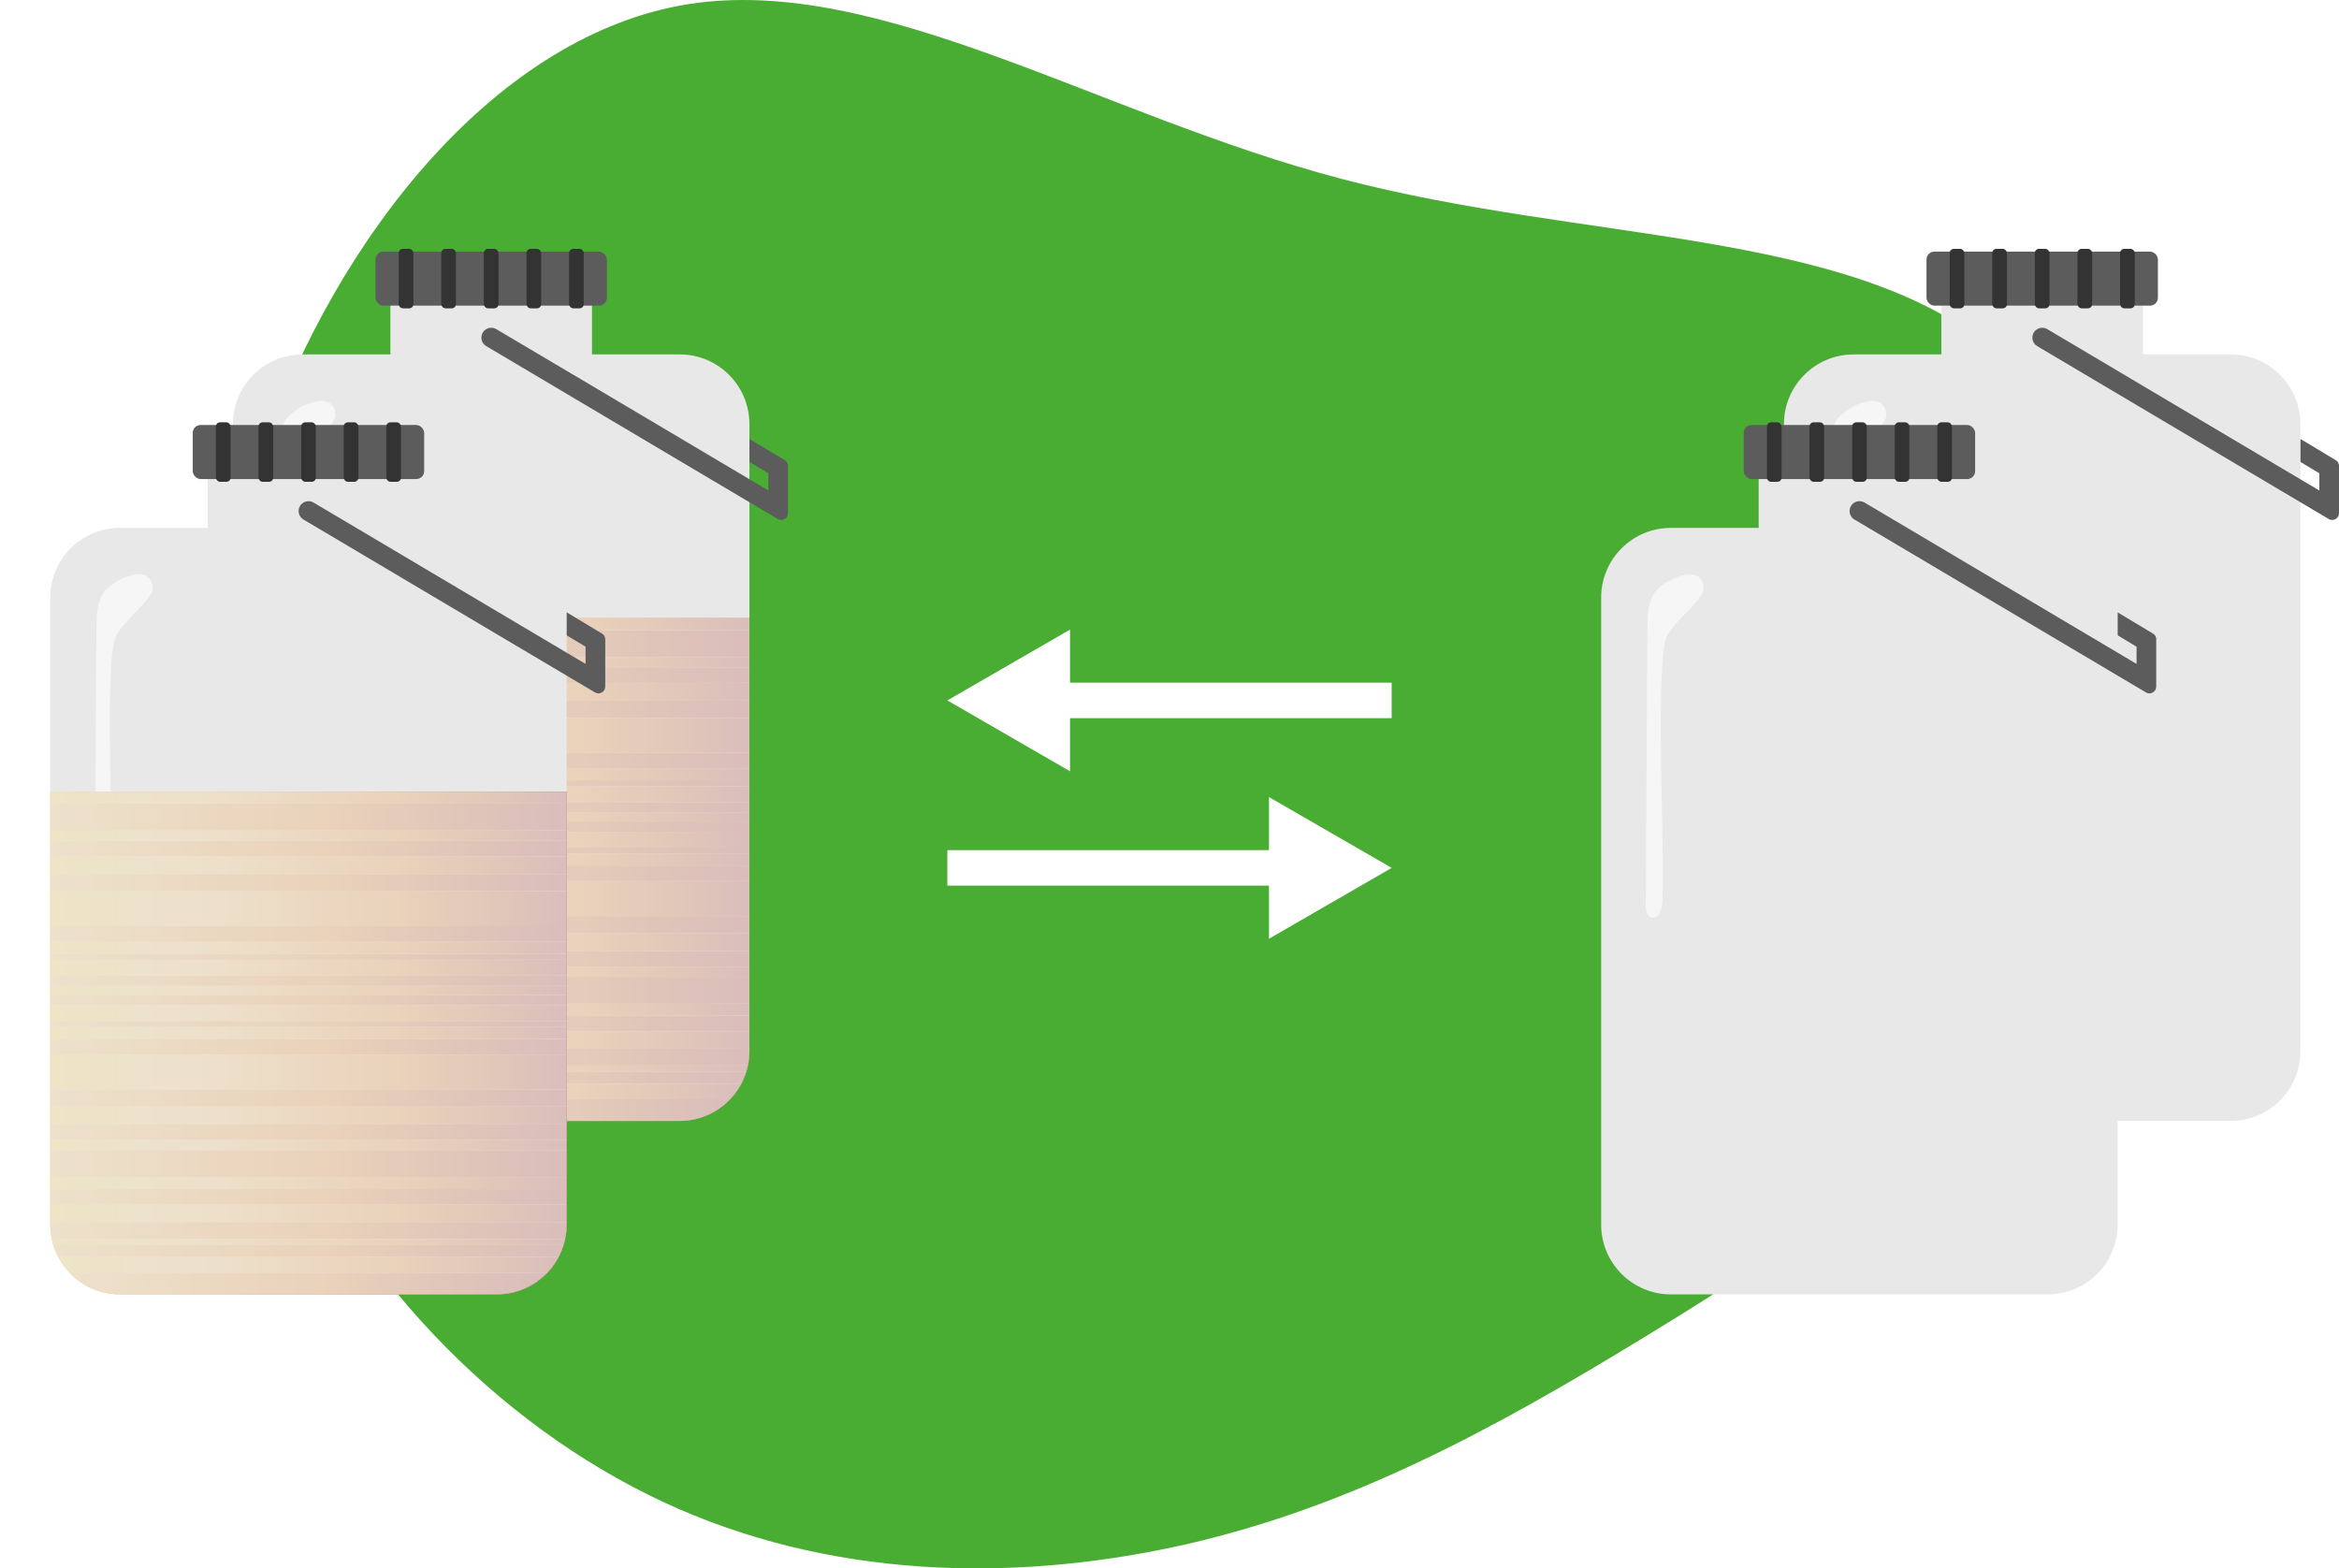 <?xml version="1.0" encoding="UTF-8"?>
<svg xmlns="http://www.w3.org/2000/svg" xmlns:xlink="http://www.w3.org/1999/xlink" viewBox="0 0 347.19 232.81">
  <defs>
    <style>
      .cls-1 {
        filter: url(#drop-shadow-1);
      }

      .cls-2 {
        filter: url(#drop-shadow-2);
      }

      .cls-3 {
        fill: none;
        stroke: #fff;
        stroke-miterlimit: 10;
        stroke-width: 5.27px;
      }

      .cls-4 {
        fill: url(#linear-gradient-8);
      }

      .cls-5 {
        fill: url(#linear-gradient-7);
      }

      .cls-6 {
        fill: url(#linear-gradient-5);
      }

      .cls-7 {
        fill: url(#linear-gradient-6);
      }

      .cls-8 {
        fill: url(#linear-gradient-9);
      }

      .cls-9 {
        fill: url(#linear-gradient-4);
      }

      .cls-10 {
        fill: url(#linear-gradient-3);
      }

      .cls-11 {
        fill: url(#linear-gradient-2);
      }

      .cls-12 {
        fill: url(#linear-gradient);
      }

      .cls-13 {
        opacity: .6;
      }

      .cls-13, .cls-14 {
        fill: #fff;
      }

      .cls-15 {
        fill: #5c5c5c;
      }

      .cls-16 {
        isolation: isolate;
      }

      .cls-17 {
        fill: url(#linear-gradient-43);
      }

      .cls-18 {
        fill: url(#linear-gradient-40);
      }

      .cls-19 {
        fill: url(#linear-gradient-41);
      }

      .cls-20 {
        fill: url(#linear-gradient-42);
      }

      .cls-21 {
        fill: url(#linear-gradient-49);
      }

      .cls-22 {
        fill: url(#linear-gradient-48);
      }

      .cls-23 {
        fill: url(#linear-gradient-45);
      }

      .cls-24 {
        fill: url(#linear-gradient-47);
      }

      .cls-25 {
        fill: url(#linear-gradient-44);
      }

      .cls-26 {
        fill: url(#linear-gradient-46);
      }

      .cls-27 {
        fill: url(#linear-gradient-10);
      }

      .cls-28 {
        fill: url(#linear-gradient-11);
      }

      .cls-29 {
        fill: url(#linear-gradient-12);
      }

      .cls-30 {
        fill: url(#linear-gradient-13);
      }

      .cls-31 {
        fill: url(#linear-gradient-19);
      }

      .cls-32 {
        fill: url(#linear-gradient-14);
      }

      .cls-33 {
        fill: url(#linear-gradient-21);
      }

      .cls-34 {
        fill: url(#linear-gradient-20);
      }

      .cls-35 {
        fill: url(#linear-gradient-22);
      }

      .cls-36 {
        fill: url(#linear-gradient-23);
      }

      .cls-37 {
        fill: url(#linear-gradient-28);
      }

      .cls-38 {
        fill: url(#linear-gradient-25);
      }

      .cls-39 {
        fill: url(#linear-gradient-32);
      }

      .cls-40 {
        fill: url(#linear-gradient-31);
      }

      .cls-41 {
        fill: url(#linear-gradient-33);
      }

      .cls-42 {
        fill: url(#linear-gradient-30);
      }

      .cls-43 {
        fill: url(#linear-gradient-15);
      }

      .cls-44 {
        fill: url(#linear-gradient-16);
      }

      .cls-45 {
        fill: url(#linear-gradient-17);
      }

      .cls-46 {
        fill: url(#linear-gradient-18);
      }

      .cls-47 {
        fill: url(#linear-gradient-35);
      }

      .cls-48 {
        fill: url(#linear-gradient-34);
      }

      .cls-49 {
        fill: url(#linear-gradient-36);
      }

      .cls-50 {
        fill: url(#linear-gradient-38);
      }

      .cls-51 {
        fill: url(#linear-gradient-27);
      }

      .cls-52 {
        fill: url(#linear-gradient-24);
      }

      .cls-53 {
        fill: url(#linear-gradient-26);
      }

      .cls-54 {
        fill: url(#linear-gradient-29);
      }

      .cls-55 {
        fill: url(#linear-gradient-37);
      }

      .cls-56 {
        fill: url(#linear-gradient-39);
      }

      .cls-57 {
        fill: url(#linear-gradient-57);
      }

      .cls-58 {
        fill: url(#linear-gradient-58);
      }

      .cls-59 {
        fill: url(#linear-gradient-59);
      }

      .cls-60 {
        fill: url(#linear-gradient-53);
      }

      .cls-61 {
        fill: url(#linear-gradient-54);
      }

      .cls-62 {
        fill: url(#linear-gradient-55);
      }

      .cls-63 {
        fill: url(#linear-gradient-56);
      }

      .cls-64 {
        fill: url(#linear-gradient-50);
      }

      .cls-65 {
        fill: url(#linear-gradient-51);
      }

      .cls-66 {
        fill: url(#linear-gradient-52);
      }

      .cls-67 {
        fill: url(#linear-gradient-63);
      }

      .cls-68 {
        fill: url(#linear-gradient-64);
      }

      .cls-69 {
        fill: url(#linear-gradient-60);
      }

      .cls-70 {
        fill: url(#linear-gradient-61);
      }

      .cls-71 {
        fill: url(#linear-gradient-62);
      }

      .cls-72 {
        fill: #49ad33;
      }

      .cls-73 {
        fill: #333;
      }

      .cls-74 {
        mix-blend-mode: soft-light;
        opacity: .75;
      }

      .cls-74, .cls-75 {
        fill: #e8e8e8;
      }
    </style>
    <linearGradient id="linear-gradient" x1="34.59" y1="121.26" x2="111.24" y2="121.26" gradientUnits="userSpaceOnUse">
      <stop offset="0" stop-color="#fadd5e"/>
      <stop offset=".06" stop-color="#fad666"/>
      <stop offset=".17" stop-color="#fbce72"/>
      <stop offset=".28" stop-color="#fccc76"/>
      <stop offset=".67" stop-color="#f08f33"/>
      <stop offset=".89" stop-color="#c65d2a"/>
      <stop offset="1" stop-color="#af3c36"/>
    </linearGradient>
    <linearGradient id="linear-gradient-2" x1="34.59" y1="122.71" x2="111.24" y2="122.71" gradientUnits="userSpaceOnUse">
      <stop offset="0" stop-color="#fccc76"/>
      <stop offset=".37" stop-color="#f4a044"/>
      <stop offset=".53" stop-color="#f08f33"/>
      <stop offset=".8" stop-color="#c65d2a"/>
      <stop offset="1" stop-color="#af3c36"/>
    </linearGradient>
    <linearGradient id="linear-gradient-3" y1="124.64" y2="124.64" xlink:href="#linear-gradient"/>
    <linearGradient id="linear-gradient-4" y1="126.26" y2="126.26" xlink:href="#linear-gradient-2"/>
    <linearGradient id="linear-gradient-5" y1="127.59" y2="127.59" xlink:href="#linear-gradient"/>
    <linearGradient id="linear-gradient-6" y1="133.38" y2="133.38" xlink:href="#linear-gradient"/>
    <linearGradient id="linear-gradient-7" y1="137.25" y2="137.25" xlink:href="#linear-gradient-2"/>
    <linearGradient id="linear-gradient-8" y1="139.84" y2="139.84" xlink:href="#linear-gradient"/>
    <linearGradient id="linear-gradient-9" y1="142.32" y2="142.32" xlink:href="#linear-gradient-2"/>
    <linearGradient id="linear-gradient-10" y1="144.24" y2="144.24" xlink:href="#linear-gradient"/>
    <linearGradient id="linear-gradient-11" y1="146.99" y2="146.99" xlink:href="#linear-gradient-2"/>
    <linearGradient id="linear-gradient-12" y1="149.88" y2="149.88" xlink:href="#linear-gradient"/>
    <linearGradient id="linear-gradient-13" y1="151.92" y2="151.92" xlink:href="#linear-gradient-2"/>
    <linearGradient id="linear-gradient-14" y1="154.38" y2="154.38" xlink:href="#linear-gradient"/>
    <linearGradient id="linear-gradient-15" y1="156.92" y2="156.92" xlink:href="#linear-gradient-2"/>
    <linearGradient id="linear-gradient-16" x1="34.81" y1="158.62" x2="111.02" y2="158.62" xlink:href="#linear-gradient"/>
    <linearGradient id="linear-gradient-17" x1="35.05" y1="159.97" x2="110.79" y2="159.97" xlink:href="#linear-gradient-2"/>
    <linearGradient id="linear-gradient-18" x1="35.78" y1="162.02" x2="110.05" y2="162.02" xlink:href="#linear-gradient"/>
    <linearGradient id="linear-gradient-19" x1="37.45" y1="164.79" x2="108.38" y2="164.79" xlink:href="#linear-gradient-2"/>
    <linearGradient id="linear-gradient-20" y1="129.63" y2="129.63" xlink:href="#linear-gradient-2"/>
    <linearGradient id="linear-gradient-21" y1="-170.19" y2="-170.19" gradientTransform="translate(0 -50.37) scale(1 -1)" xlink:href="#linear-gradient-2"/>
    <linearGradient id="linear-gradient-22" y1="-168.26" y2="-168.26" gradientTransform="translate(0 -50.37) scale(1 -1)" xlink:href="#linear-gradient"/>
    <linearGradient id="linear-gradient-23" y1="-166.64" y2="-166.64" gradientTransform="translate(0 -50.37) scale(1 -1)" xlink:href="#linear-gradient-2"/>
    <linearGradient id="linear-gradient-24" y1="-165.31" y2="-165.31" gradientTransform="translate(0 -50.37) scale(1 -1)" xlink:href="#linear-gradient"/>
    <linearGradient id="linear-gradient-25" y1="-159.51" y2="-159.51" gradientTransform="translate(0 -50.37) scale(1 -1)" xlink:href="#linear-gradient"/>
    <linearGradient id="linear-gradient-26" y1="-155.65" y2="-155.65" gradientTransform="translate(0 -50.37) scale(1 -1)" xlink:href="#linear-gradient-2"/>
    <linearGradient id="linear-gradient-27" y1="-153.05" y2="-153.05" gradientTransform="translate(0 -50.37) scale(1 -1)" xlink:href="#linear-gradient"/>
    <linearGradient id="linear-gradient-28" y1="-150.58" y2="-150.58" gradientTransform="translate(0 -50.37) scale(1 -1)" xlink:href="#linear-gradient-2"/>
    <linearGradient id="linear-gradient-29" y1="-148.66" y2="-148.66" gradientTransform="translate(0 -50.37) scale(1 -1)" xlink:href="#linear-gradient"/>
    <linearGradient id="linear-gradient-30" y1="-145.91" y2="-145.91" gradientTransform="translate(0 -50.37) scale(1 -1)" xlink:href="#linear-gradient-2"/>
    <linearGradient id="linear-gradient-31" y1="-143.02" y2="-143.02" gradientTransform="translate(0 -50.37) scale(1 -1)" xlink:href="#linear-gradient"/>
    <linearGradient id="linear-gradient-32" y1="-163.26" y2="-163.26" gradientTransform="translate(0 -50.37) scale(1 -1)" xlink:href="#linear-gradient-2"/>
    <filter id="drop-shadow-1" x="-3.87" y="51.49" width="105.12" height="152.16" filterUnits="userSpaceOnUse">
      <feOffset dx="7.46" dy="-3.73"/>
      <feGaussianBlur result="blur" stdDeviation="3.73"/>
      <feFlood flood-color="#1d1d1b" flood-opacity=".12"/>
      <feComposite in2="blur" operator="in"/>
      <feComposite in="SourceGraphic"/>
    </filter>
    <linearGradient id="linear-gradient-33" x1="0" y1="150.74" x2="76.65" y2="150.74" xlink:href="#linear-gradient"/>
    <linearGradient id="linear-gradient-34" x1="0" y1="152.18" x2="76.65" y2="152.18" xlink:href="#linear-gradient-2"/>
    <linearGradient id="linear-gradient-35" x1="0" y1="154.12" x2="76.65" y2="154.12" xlink:href="#linear-gradient"/>
    <linearGradient id="linear-gradient-36" x1="0" y1="155.73" x2="76.65" y2="155.73" xlink:href="#linear-gradient-2"/>
    <linearGradient id="linear-gradient-37" x1="0" y1="157.06" x2="76.65" y2="157.06" xlink:href="#linear-gradient"/>
    <linearGradient id="linear-gradient-38" x1="0" y1="162.86" x2="76.65" y2="162.86" xlink:href="#linear-gradient"/>
    <linearGradient id="linear-gradient-39" x1="0" y1="166.73" x2="76.65" y2="166.73" xlink:href="#linear-gradient-2"/>
    <linearGradient id="linear-gradient-40" x1="0" y1="169.32" x2="76.65" y2="169.32" xlink:href="#linear-gradient"/>
    <linearGradient id="linear-gradient-41" x1="0" y1="171.8" x2="76.65" y2="171.8" xlink:href="#linear-gradient-2"/>
    <linearGradient id="linear-gradient-42" x1="0" y1="173.71" x2="76.65" y2="173.71" xlink:href="#linear-gradient"/>
    <linearGradient id="linear-gradient-43" x1="0" y1="176.47" x2="76.65" y2="176.47" xlink:href="#linear-gradient-2"/>
    <linearGradient id="linear-gradient-44" x1="0" y1="179.35" x2="76.65" y2="179.35" xlink:href="#linear-gradient"/>
    <linearGradient id="linear-gradient-45" x1="0" y1="181.4" x2="76.65" y2="181.4" xlink:href="#linear-gradient-2"/>
    <linearGradient id="linear-gradient-46" x1="0" y1="183.85" x2="76.65" y2="183.85" xlink:href="#linear-gradient"/>
    <linearGradient id="linear-gradient-47" x1="0" y1="186.39" x2="76.65" y2="186.39" xlink:href="#linear-gradient-2"/>
    <linearGradient id="linear-gradient-48" x1=".22" y1="188.09" x2="76.43" y2="188.09" xlink:href="#linear-gradient"/>
    <linearGradient id="linear-gradient-49" x1=".46" y1="189.44" x2="76.2" y2="189.44" xlink:href="#linear-gradient-2"/>
    <linearGradient id="linear-gradient-50" x1="1.19" y1="191.5" x2="75.46" y2="191.5" xlink:href="#linear-gradient"/>
    <linearGradient id="linear-gradient-51" x1="2.87" y1="194.26" x2="73.79" y2="194.26" xlink:href="#linear-gradient-2"/>
    <linearGradient id="linear-gradient-52" x1="0" y1="159.11" x2="76.65" y2="159.11" xlink:href="#linear-gradient-2"/>
    <linearGradient id="linear-gradient-53" x1="0" y1="-199.67" x2="76.65" y2="-199.67" gradientTransform="translate(0 -50.37) scale(1 -1)" xlink:href="#linear-gradient-2"/>
    <linearGradient id="linear-gradient-54" x1="0" y1="-197.73" x2="76.65" y2="-197.73" gradientTransform="translate(0 -50.37) scale(1 -1)" xlink:href="#linear-gradient"/>
    <linearGradient id="linear-gradient-55" x1="0" y1="-196.12" x2="76.65" y2="-196.12" gradientTransform="translate(0 -50.37) scale(1 -1)" xlink:href="#linear-gradient-2"/>
    <linearGradient id="linear-gradient-56" x1="0" y1="-194.79" x2="76.65" y2="-194.79" gradientTransform="translate(0 -50.37) scale(1 -1)" xlink:href="#linear-gradient"/>
    <linearGradient id="linear-gradient-57" x1="0" y1="-188.99" x2="76.65" y2="-188.99" gradientTransform="translate(0 -50.37) scale(1 -1)" xlink:href="#linear-gradient"/>
    <linearGradient id="linear-gradient-58" x1="0" y1="-185.12" x2="76.65" y2="-185.12" gradientTransform="translate(0 -50.37) scale(1 -1)" xlink:href="#linear-gradient-2"/>
    <linearGradient id="linear-gradient-59" x1="0" y1="-182.53" x2="76.65" y2="-182.53" gradientTransform="translate(0 -50.37) scale(1 -1)" xlink:href="#linear-gradient"/>
    <linearGradient id="linear-gradient-60" x1="0" y1="-180.05" x2="76.65" y2="-180.05" gradientTransform="translate(0 -50.37) scale(1 -1)" xlink:href="#linear-gradient-2"/>
    <linearGradient id="linear-gradient-61" x1="0" y1="-178.14" x2="76.65" y2="-178.14" gradientTransform="translate(0 -50.37) scale(1 -1)" xlink:href="#linear-gradient"/>
    <linearGradient id="linear-gradient-62" x1="0" y1="-175.38" x2="76.65" y2="-175.38" gradientTransform="translate(0 -50.37) scale(1 -1)" xlink:href="#linear-gradient-2"/>
    <linearGradient id="linear-gradient-63" x1="0" y1="-172.5" x2="76.65" y2="-172.5" gradientTransform="translate(0 -50.37) scale(1 -1)" xlink:href="#linear-gradient"/>
    <linearGradient id="linear-gradient-64" x1="0" y1="-192.74" x2="76.65" y2="-192.74" gradientTransform="translate(0 -50.37) scale(1 -1)" xlink:href="#linear-gradient-2"/>
    <filter id="drop-shadow-2" x="226.29" y="51.49" width="105.36" height="152.16" filterUnits="userSpaceOnUse">
      <feOffset dx="7.46" dy="-3.73"/>
      <feGaussianBlur result="blur-2" stdDeviation="3.73"/>
      <feFlood flood-color="#1d1d1b" flood-opacity=".12"/>
      <feComposite in2="blur-2" operator="in"/>
      <feComposite in="SourceGraphic"/>
    </filter>
  </defs>
  <g class="cls-16">
    <g id="Layer_2">
      <g id="Laag_1">
        <g>
          <path class="cls-72" d="M295.64,51.69c21.68,17.99,25.53,55.74,13.56,84.16-12.14,28.38-40.11,47.42-64.39,62.19-24.33,14.93-44.79,25.63-68.41,31.12-23.78,5.44-50.87,5.64-75.73-5.2-24.69-10.8-47.32-32.68-59.5-61.03-11.97-28.48-13.45-63.59-2.26-95.86C50.14,34.62,74.04,5.03,102.27.6c28.4-4.39,60.91,16.5,96.85,25.95,35.94,9.45,74.97,7.36,96.52,25.14Z"/>
          <g>
            <g>
              <g>
                <g>
                  <path class="cls-75" d="M111.24,62.96v8.19l-31.25-18.54h20.9c5.72,0,10.35,4.63,10.35,10.35Z"/>
                  <path class="cls-75" d="M111.24,71.15v84.89c0,5.7-4.63,10.35-10.35,10.35h-55.96c-5.72,0-10.35-4.65-10.35-10.35V62.96c0-5.72,4.63-10.35,10.35-10.35h35.06l31.25,18.54Z"/>
                  <rect class="cls-75" x="57.95" y="43.37" width="29.92" height="12.3" rx="1" ry="1"/>
                  <rect class="cls-15" x="55.74" y="37.35" width="34.35" height="8.02" rx="1.17" ry="1.17"/>
                  <path class="cls-15" d="M116.97,69.18v6.99c0,.79-.86,1.28-1.53.87l-4.2-2.49-36.99-21.94-2.08-1.23c-.7-.41-.92-1.32-.51-2.01.41-.7,1.32-.92,2.01-.51l6.33,3.75,31.25,18.54,2.8,1.66v-2.55l-2.8-1.69v-3.41l5.24,3.15c.31.18.49.51.49.87Z"/>
                  <path class="cls-13" d="M42.46,62.25c-.95,1.49-1,3.36-1.03,5.13-.08,5.49-.16,35.63-.24,41.12-.01.8.16,1.83.94,1.97.86.15,1.35-.95,1.46-1.81.6-4.88-1-32.95.49-39.3.59-2.52,5.86-6,5.7-7.88-.33-3.95-6.19-1.01-7.32.77Z"/>
                  <rect class="cls-73" x="59.18" y="36.94" width="2.18" height="8.83" rx=".62" ry=".62"/>
                  <rect class="cls-73" x="71.82" y="36.94" width="2.18" height="8.83" rx=".62" ry=".62"/>
                  <rect class="cls-73" x="65.5" y="36.94" width="2.18" height="8.83" rx=".62" ry=".62"/>
                  <rect class="cls-73" x="84.47" y="36.94" width="2.18" height="8.83" rx=".62" ry=".62"/>
                  <rect class="cls-73" x="78.15" y="36.94" width="2.18" height="8.83" rx=".62" ry=".62"/>
                </g>
                <rect class="cls-12" x="34.59" y="120.57" width="76.65" height="1.37"/>
                <rect class="cls-11" x="34.59" y="121.95" width="76.65" height="1.52"/>
                <rect class="cls-10" x="34.59" y="123.47" width="76.65" height="2.35"/>
                <rect class="cls-9" x="34.59" y="125.82" width="76.65" height=".88"/>
                <rect class="cls-6" x="34.59" y="126.69" width="76.65" height="1.78"/>
                <rect class="cls-7" x="34.59" y="130.79" width="76.65" height="5.19"/>
                <rect class="cls-5" x="34.59" y="135.98" width="76.65" height="2.54"/>
                <rect class="cls-4" x="34.59" y="138.52" width="76.65" height="2.64"/>
                <rect class="cls-8" x="34.59" y="141.16" width="76.65" height="2.31"/>
                <rect class="cls-27" x="34.59" y="143.48" width="76.65" height="1.52"/>
                <rect class="cls-28" x="34.59" y="145" width="76.65" height="3.99"/>
                <rect class="cls-29" x="34.59" y="148.98" width="76.65" height="1.78"/>
                <rect class="cls-30" x="34.59" y="150.77" width="76.65" height="2.31"/>
                <rect class="cls-32" x="34.59" y="153.08" width="76.65" height="2.59"/>
                <path class="cls-43" d="M111.24,155.67v.38c0,.72-.08,1.42-.21,2.11H34.81c-.15-.68-.22-1.38-.22-2.11v-.38h76.65Z"/>
                <path class="cls-44" d="M111.02,158.16c-.07.31-.15.61-.23.92H35.05c-.1-.3-.18-.6-.23-.92h76.21Z"/>
                <path class="cls-45" d="M110.79,159.08c-.19.62-.44,1.22-.74,1.78H35.78c-.3-.57-.55-1.16-.73-1.78h75.74Z"/>
                <path class="cls-46" d="M110.05,160.86c-.44.85-1,1.63-1.67,2.32H37.45c-.66-.69-1.23-1.47-1.68-2.32h74.27Z"/>
                <path class="cls-31" d="M108.38,163.18c-1.88,1.98-4.54,3.21-7.5,3.21h-55.94c-2.94,0-5.61-1.23-7.49-3.21h70.93Z"/>
                <rect class="cls-34" x="34.59" y="128.48" width="76.65" height="2.31"/>
                <rect class="cls-33" x="34.59" y="119.06" width="76.65" height="1.52"/>
                <rect class="cls-35" x="34.59" y="116.71" width="76.65" height="2.35"/>
                <rect class="cls-36" x="34.59" y="115.83" width="76.65" height=".88"/>
                <rect class="cls-52" x="34.59" y="114.05" width="76.65" height="1.78"/>
                <rect class="cls-38" x="34.59" y="106.55" width="76.65" height="5.19"/>
                <rect class="cls-53" x="34.59" y="104" width="76.65" height="2.54"/>
                <rect class="cls-51" x="34.59" y="101.36" width="76.65" height="2.64"/>
                <rect class="cls-37" x="34.59" y="99.05" width="76.65" height="2.31"/>
                <rect class="cls-54" x="34.59" y="97.53" width="76.65" height="1.52"/>
                <rect class="cls-42" x="34.59" y="93.54" width="76.65" height="3.99"/>
                <rect class="cls-40" x="34.59" y="91.76" width="76.65" height="1.78"/>
                <rect class="cls-39" x="34.59" y="111.74" width="76.65" height="2.31"/>
                <path class="cls-74" d="M111.24,91.76v64.29c0,5.69-4.63,10.34-10.35,10.34h-55.94c-5.72,0-10.35-4.64-10.35-10.34v-64.29h76.65Z"/>
              </g>
              <g class="cls-1">
                <g>
                  <path class="cls-75" d="M76.65,92.44v8.19l-31.25-18.54h20.9c5.72,0,10.35,4.63,10.35,10.35Z"/>
                  <path class="cls-75" d="M76.65,100.63v84.89c0,5.7-4.63,10.35-10.35,10.35H10.35C4.63,195.86,0,191.22,0,185.52v-93.08C0,86.72,4.63,82.09,10.35,82.09h35.06l31.25,18.54Z"/>
                  <rect class="cls-75" x="23.37" y="72.84" width="29.92" height="12.3" rx="1" ry="1"/>
                  <rect class="cls-15" x="21.15" y="66.82" width="34.35" height="8.02" rx="1.17" ry="1.17"/>
                  <path class="cls-15" d="M82.38,98.65v6.99c0,.79-.86,1.28-1.53.87l-4.2-2.49-36.99-21.94-2.08-1.23c-.7-.41-.92-1.32-.51-2.01.41-.7,1.32-.92,2.01-.51l6.33,3.75,31.25,18.54,2.8,1.66v-2.55l-2.8-1.69v-3.41l5.24,3.15c.31.18.49.51.49.87Z"/>
                  <path class="cls-13" d="M7.88,91.73c-.95,1.49-1,3.36-1.03,5.13-.08,5.49-.16,35.63-.24,41.12-.01.8.16,1.83.94,1.97.86.15,1.35-.95,1.46-1.81.6-4.88-1-32.95.49-39.3.59-2.52,5.86-6,5.7-7.88-.33-3.95-6.19-1.01-7.32.77Z"/>
                  <rect class="cls-73" x="24.59" y="66.42" width="2.18" height="8.83" rx=".62" ry=".62"/>
                  <rect class="cls-73" x="37.24" y="66.42" width="2.18" height="8.83" rx=".62" ry=".62"/>
                  <rect class="cls-73" x="30.91" y="66.42" width="2.18" height="8.83" rx=".62" ry=".62"/>
                  <rect class="cls-73" x="49.88" y="66.42" width="2.18" height="8.83" rx=".62" ry=".62"/>
                  <rect class="cls-73" x="43.56" y="66.42" width="2.18" height="8.83" rx=".62" ry=".62"/>
                </g>
                <rect class="cls-41" y="150.05" width="76.65" height="1.37"/>
                <rect class="cls-48" y="151.42" width="76.65" height="1.52"/>
                <rect class="cls-47" y="152.94" width="76.65" height="2.35"/>
                <rect class="cls-49" y="155.29" width="76.65" height=".88"/>
                <rect class="cls-55" y="156.17" width="76.65" height="1.78"/>
                <rect class="cls-50" y="160.27" width="76.65" height="5.19"/>
                <rect class="cls-56" y="165.45" width="76.65" height="2.54"/>
                <rect class="cls-18" y="168" width="76.65" height="2.64"/>
                <rect class="cls-19" y="170.64" width="76.65" height="2.31"/>
                <rect class="cls-20" y="172.95" width="76.65" height="1.52"/>
                <rect class="cls-17" y="174.47" width="76.65" height="3.99"/>
                <rect class="cls-25" y="178.46" width="76.65" height="1.78"/>
                <rect class="cls-23" y="180.25" width="76.65" height="2.31"/>
                <rect class="cls-26" y="182.56" width="76.65" height="2.59"/>
                <path class="cls-24" d="M76.65,185.15v.38c0,.72-.08,1.42-.21,2.11H.22c-.15-.68-.22-1.38-.22-2.11v-.38h76.65Z"/>
                <path class="cls-22" d="M76.43,187.64c-.07.31-.15.61-.23.92H.46c-.1-.3-.18-.6-.23-.92h76.21Z"/>
                <path class="cls-21" d="M76.2,188.55c-.19.62-.44,1.22-.74,1.78H1.19c-.3-.57-.55-1.16-.73-1.78h75.74Z"/>
                <path class="cls-64" d="M75.46,190.34c-.44.85-1,1.63-1.67,2.32H2.87c-.66-.69-1.23-1.47-1.68-2.32h74.27Z"/>
                <path class="cls-65" d="M73.79,192.66c-1.88,1.98-4.54,3.21-7.5,3.21H10.35c-2.94,0-5.61-1.23-7.49-3.21h70.93Z"/>
                <rect class="cls-66" y="157.96" width="76.65" height="2.31"/>
                <rect class="cls-60" y="148.54" width="76.65" height="1.52"/>
                <rect class="cls-61" y="146.19" width="76.65" height="2.35"/>
                <rect class="cls-62" y="145.31" width="76.65" height=".88"/>
                <rect class="cls-63" y="143.52" width="76.65" height="1.78"/>
                <rect class="cls-57" y="136.03" width="76.65" height="5.19"/>
                <rect class="cls-58" y="133.48" width="76.65" height="2.54"/>
                <rect class="cls-59" y="130.84" width="76.65" height="2.64"/>
                <rect class="cls-69" y="128.53" width="76.65" height="2.31"/>
                <rect class="cls-70" y="127.01" width="76.65" height="1.52"/>
                <rect class="cls-71" y="123.02" width="76.65" height="3.99"/>
                <rect class="cls-67" y="121.23" width="76.65" height="1.78"/>
                <rect class="cls-68" y="141.21" width="76.65" height="2.31"/>
                <path class="cls-74" d="M76.65,121.23v64.29c0,5.69-4.63,10.34-10.35,10.34H10.35C4.63,195.86,0,191.22,0,185.53v-64.29h76.65Z"/>
              </g>
            </g>
            <g>
              <g>
                <path class="cls-75" d="M341.46,62.96v8.19l-31.25-18.54h20.9c5.72,0,10.35,4.63,10.35,10.35Z"/>
                <path class="cls-75" d="M341.46,71.15v84.89c0,5.7-4.63,10.35-10.35,10.35h-55.96c-5.72,0-10.35-4.65-10.35-10.35V62.96c0-5.72,4.63-10.35,10.35-10.35h35.06l31.25,18.54Z"/>
                <rect class="cls-75" x="288.17" y="43.37" width="29.92" height="12.3" rx="1" ry="1"/>
                <rect class="cls-15" x="285.96" y="37.35" width="34.35" height="8.02" rx="1.17" ry="1.17"/>
                <path class="cls-15" d="M347.19,69.18v6.99c0,.79-.86,1.28-1.53.87l-4.2-2.49-36.99-21.94-2.08-1.23c-.7-.41-.92-1.32-.51-2.01.41-.7,1.32-.92,2.01-.51l6.33,3.75,31.25,18.54,2.8,1.66v-2.55l-2.8-1.69v-3.41l5.24,3.15c.31.18.49.51.49.87Z"/>
                <path class="cls-13" d="M272.68,62.26c-.95,1.49-1,3.36-1.03,5.13-.08,5.49-.16,35.63-.24,41.12-.01.8.16,1.83.94,1.97.86.15,1.35-.95,1.46-1.81.6-4.88-1-32.95.49-39.3.59-2.52,5.86-6,5.7-7.88-.33-3.95-6.19-1.01-7.32.77Z"/>
                <rect class="cls-73" x="289.4" y="36.94" width="2.18" height="8.83" rx=".62" ry=".62"/>
                <rect class="cls-73" x="302.04" y="36.94" width="2.18" height="8.83" rx=".62" ry=".62"/>
                <rect class="cls-73" x="295.72" y="36.94" width="2.18" height="8.83" rx=".62" ry=".62"/>
                <rect class="cls-73" x="314.69" y="36.94" width="2.18" height="8.83" rx=".62" ry=".62"/>
                <rect class="cls-73" x="308.37" y="36.94" width="2.18" height="8.83" rx=".62" ry=".62"/>
              </g>
              <g class="cls-2">
                <path class="cls-75" d="M306.87,92.44v8.19l-31.25-18.54h20.9c5.72,0,10.35,4.63,10.35,10.35Z"/>
                <path class="cls-75" d="M306.87,100.63v84.89c0,5.7-4.63,10.35-10.35,10.35h-55.96c-5.72,0-10.35-4.65-10.35-10.35v-93.08c0-5.72,4.63-10.35,10.35-10.35h35.06l31.25,18.54Z"/>
                <rect class="cls-75" x="253.59" y="72.84" width="29.92" height="12.3" rx="1" ry="1"/>
                <rect class="cls-15" x="251.37" y="66.82" width="34.35" height="8.02" rx="1.17" ry="1.17"/>
                <path class="cls-15" d="M312.6,98.65v6.99c0,.79-.86,1.28-1.53.87l-4.2-2.49-36.99-21.94-2.08-1.23c-.7-.41-.92-1.32-.51-2.01.41-.7,1.32-.92,2.01-.51l6.33,3.75,31.25,18.54,2.8,1.66v-2.55l-2.8-1.69v-3.41l5.24,3.15c.31.18.49.51.49.87Z"/>
                <path class="cls-13" d="M238.1,91.73c-.95,1.49-1,3.36-1.03,5.13-.08,5.49-.16,35.63-.24,41.12-.01.8.16,1.83.94,1.97.86.15,1.35-.95,1.46-1.81.6-4.88-1-32.95.49-39.3.59-2.52,5.86-6,5.7-7.88-.33-3.95-6.19-1.01-7.32.77Z"/>
                <rect class="cls-73" x="254.81" y="66.42" width="2.18" height="8.83" rx=".62" ry=".62"/>
                <rect class="cls-73" x="267.46" y="66.42" width="2.18" height="8.83" rx=".62" ry=".62"/>
                <rect class="cls-73" x="261.13" y="66.42" width="2.18" height="8.83" rx=".62" ry=".62"/>
                <rect class="cls-73" x="280.1" y="66.42" width="2.18" height="8.83" rx=".62" ry=".62"/>
                <rect class="cls-73" x="273.78" y="66.42" width="2.18" height="8.83" rx=".62" ry=".62"/>
              </g>
            </g>
            <g>
              <line class="cls-3" x1="140.62" y1="128.83" x2="191.44" y2="128.83"/>
              <polygon class="cls-14" points="188.36 139.35 206.57 128.83 188.36 118.32 188.36 139.35"/>
            </g>
            <g>
              <line class="cls-3" x1="206.57" y1="103.97" x2="155.75" y2="103.97"/>
              <polygon class="cls-14" points="158.83 93.46 140.62 103.97 158.83 114.49 158.83 93.46"/>
            </g>
          </g>
        </g>
      </g>
    </g>
  </g>
</svg>
